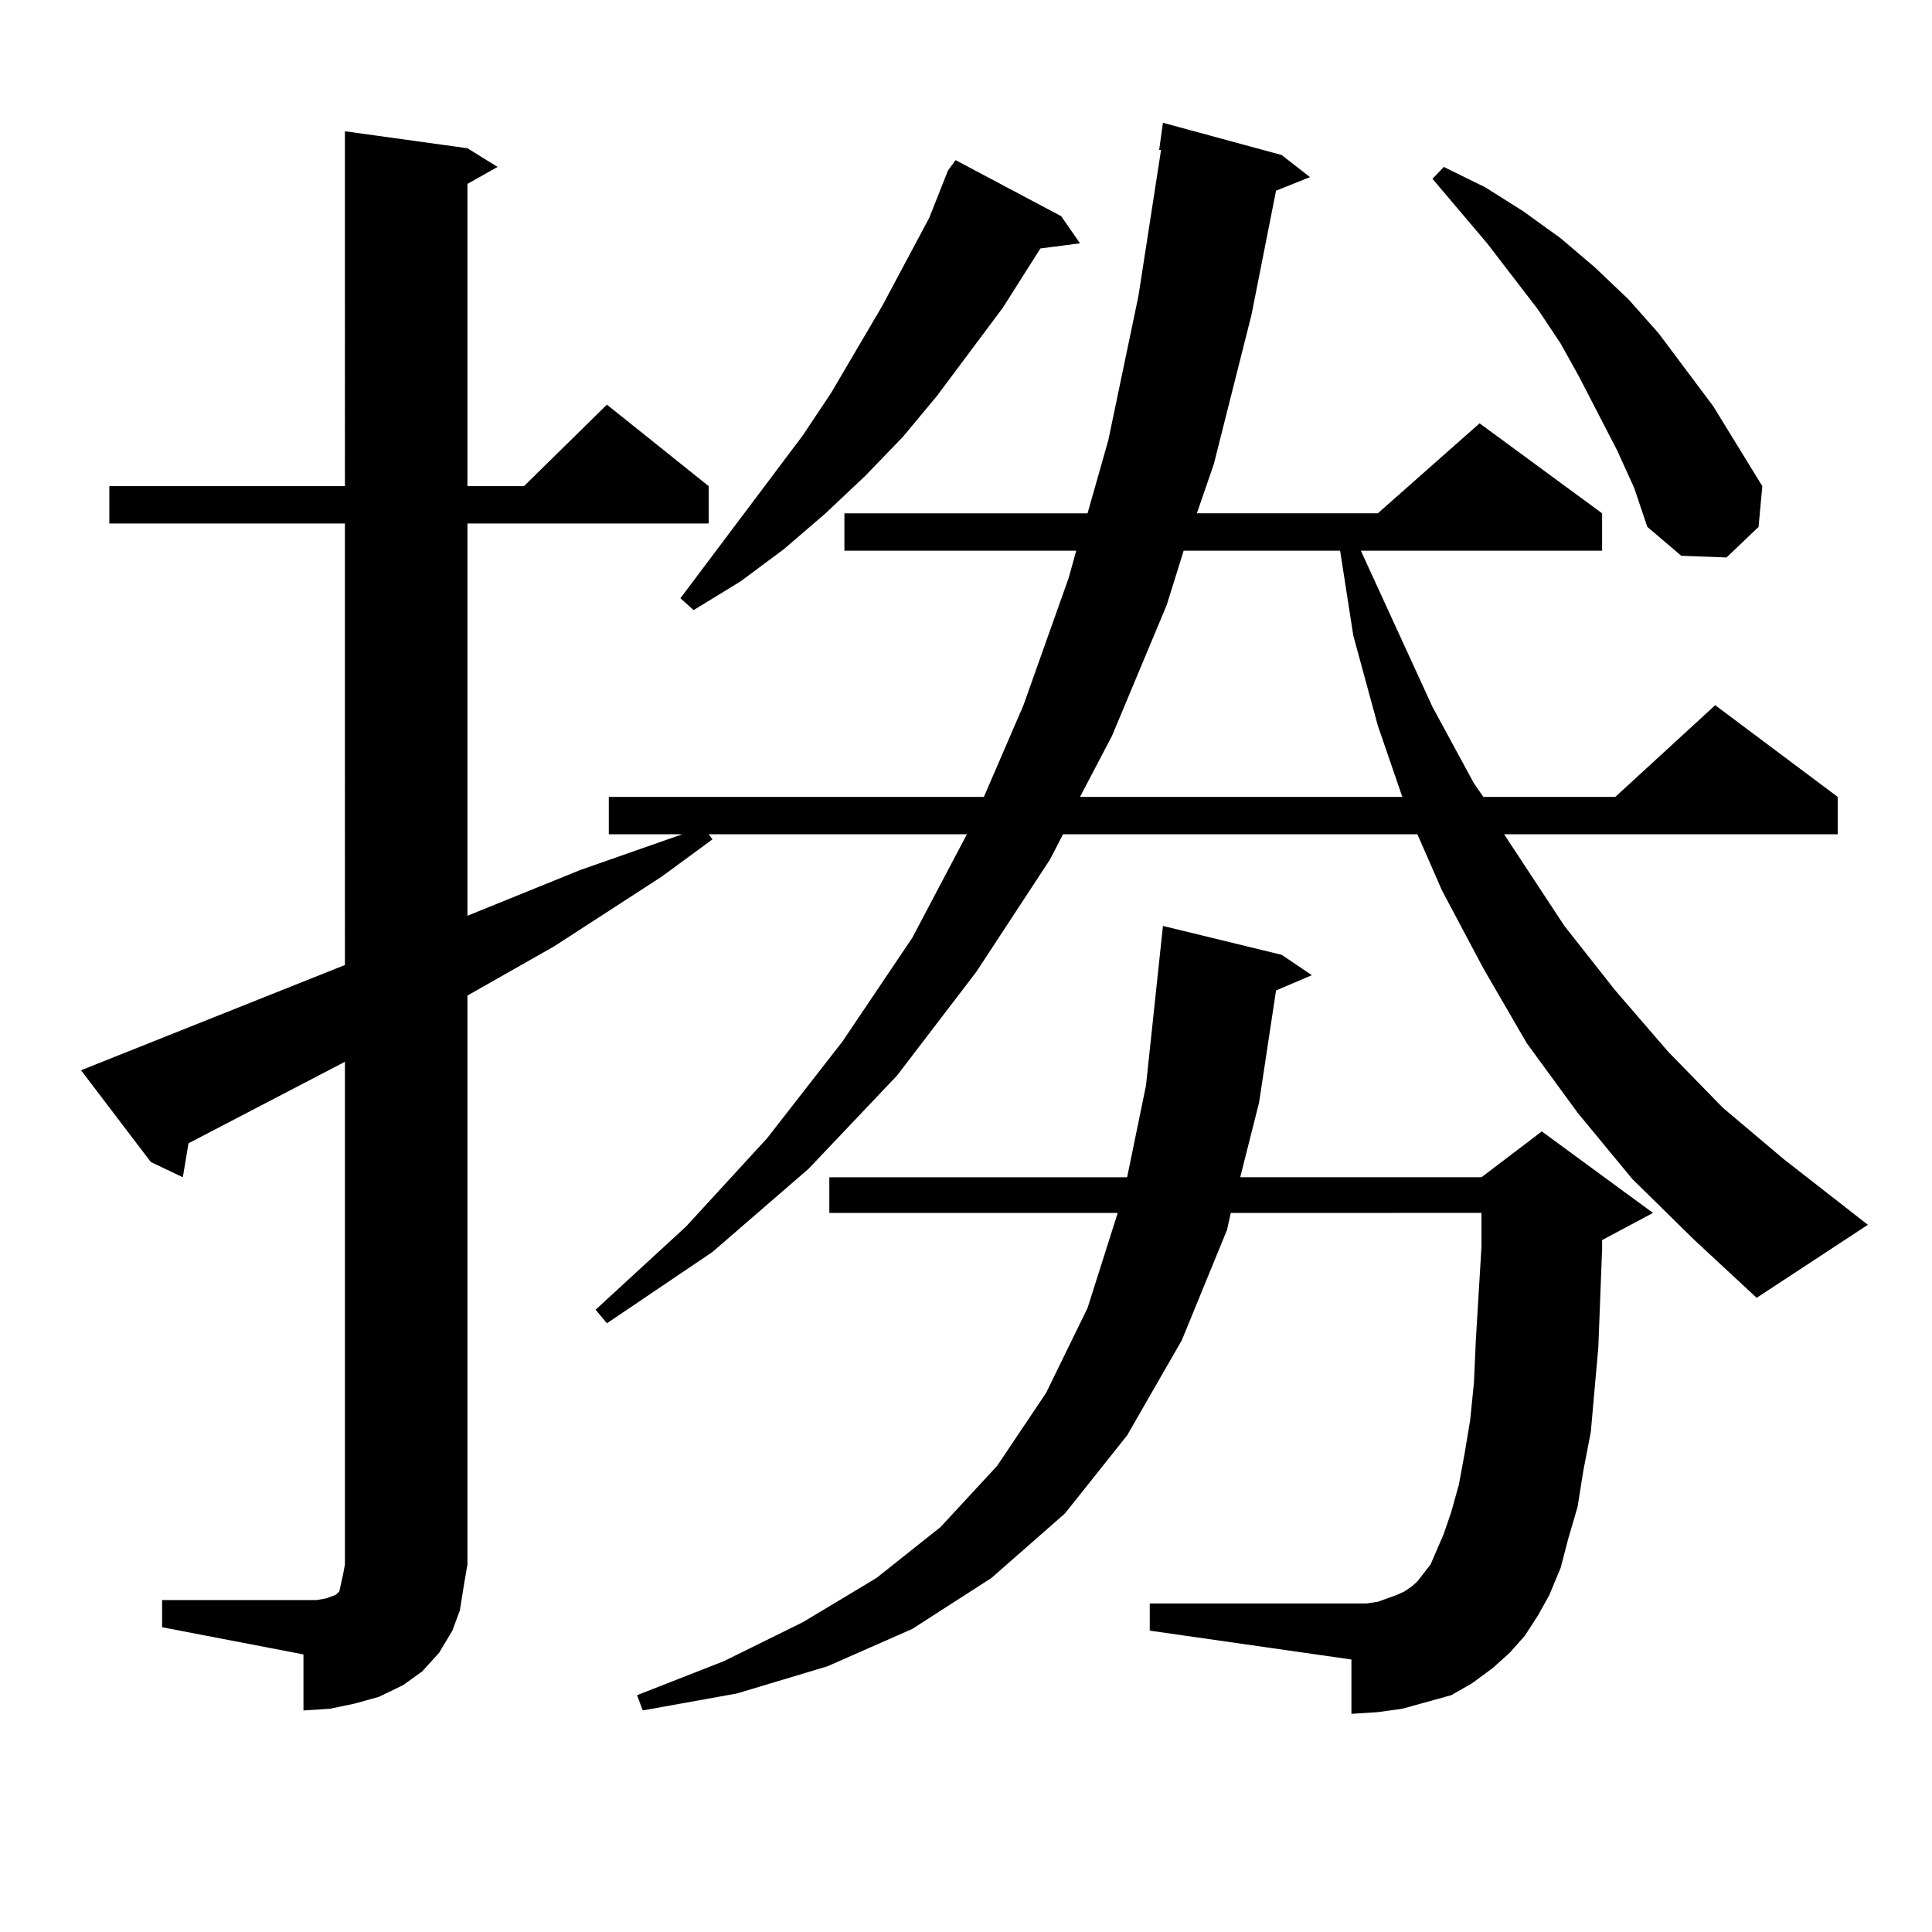 <?xml version="1.0" encoding="utf-8"?>
<!-- Generator: Adobe Illustrator 16.0.0, SVG Export Plug-In . SVG Version: 6.00 Build 0)  -->
<!DOCTYPE svg PUBLIC "-//W3C//DTD SVG 1.1//EN" "http://www.w3.org/Graphics/SVG/1.1/DTD/svg11.dtd">
<svg version="1.1" id="图层_1" xmlns="http://www.w3.org/2000/svg" xmlns:xlink="http://www.w3.org/1999/xlink" x="0px" y="0px"
	 width="1000px" height="1000px" viewBox="0 0 1000 1000" enable-background="new 0 0 1000 1000" xml:space="preserve">
<path d="M83.901,828.195h73.169h6.829l4.878-0.879l4.878-1.758l1.951-1.758l0.976-4.395l0.976-4.395l0.976-5.273V549.582
	L97.559,591.77l-2.927,17.578l-16.585-7.91l-36.097-47.461l8.78-3.516l127.802-50.977V270.969H56.584v-19.336h121.948V67.941
	l63.413,8.789l15.609,9.668l-15.609,8.789v156.445h29.268l42.926-42.188l52.682,42.188v19.336H241.946v203.027l58.535-23.73
	l52.682-18.457h-38.048v-19.336h194.142l20.487-47.461l23.414-65.918l3.902-14.063H437.063v-19.336h125.851l10.731-37.793
	l15.609-74.707l11.707-75.586h-0.976l1.951-14.063l61.462,16.699l14.634,11.426l-17.561,7.031l-12.683,64.16l-19.512,77.344
	l-8.78,25.488h93.656l52.682-46.582l63.413,46.582v19.336H704.374l37.072,80.859l21.463,39.551l4.878,7.031h68.291l51.706-47.461
	l63.413,47.461v19.336H778.518l31.219,47.461l26.341,33.398l27.316,31.641l28.292,29.004l31.219,26.367l43.901,34.277l-57.56,37.793
	l-32.194-29.883l-32.194-31.641l-28.292-34.277l-26.341-36.035l-22.438-38.672l-21.463-40.43l-12.683-29.004h-183.41l-6.829,13.184
	L505.354,503l-40.975,53.613l-45.853,48.34l-49.755,43.066l-54.633,36.914l-5.854-7.031l46.828-43.066l41.95-45.703l39.023-50.098
	l36.097-53.613l28.292-53.613H366.821l1.951,2.637l-26.341,19.336l-55.608,36.035l-44.877,25.488v294.434l-1.951,11.426
	l-1.951,12.305l-3.902,10.547l-6.829,11.426l-8.78,9.668l-9.756,7.031l-12.683,6.152l-12.683,3.516l-12.683,2.637l-13.658,0.879
	V856.32l-73.169-14.063V828.195z M789.25,846.652l-7.805,8.789l-8.78,7.91l-10.731,7.91l-10.731,6.152l-12.683,3.516l-12.683,3.516
	l-12.683,1.758l-13.658,0.879v-28.125l-104.388-14.941v-14.063h104.388h7.805l5.854-0.879l4.878-1.758l4.878-1.758l3.902-1.758
	l3.902-2.637l2.927-2.637l6.829-8.789l6.829-15.82l3.902-11.426l3.902-14.063l2.927-15.82l2.927-17.578l1.951-19.336l0.976-21.973
	l2.927-48.34v-17.578H637.058l-1.951,8.789l-23.414,57.129l-28.292,49.219l-32.194,40.43l-38.048,33.398l-40.975,26.367
	l-43.901,19.336l-46.828,14.063l-48.779,8.789l-2.927-7.91l44.877-17.578l40.975-20.215l38.048-22.852l33.17-26.367l29.268-31.641
	l25.365-37.793l21.463-43.945l15.609-49.219H429.258v-18.457h154.143l9.756-47.461l8.78-82.617l61.462,14.941l15.609,10.547
	l-18.536,7.91l-8.78,58.008l-9.756,38.672h124.875l31.219-23.73l57.56,42.188l-26.341,14.063v4.395l-1.951,50.977l-3.902,43.945
	l-3.902,20.215l-2.927,18.457l-4.878,16.699l-3.902,14.941l-5.854,14.063l-5.854,10.547L789.25,846.652z M549.255,111.887
	l9.756,14.063l-20.487,2.637l-19.512,30.762l-34.146,45.703l-17.561,21.094l-19.512,20.215l-20.487,19.336l-21.463,18.457
	l-22.438,16.699l-24.39,14.941l-6.829-6.152l63.413-84.375l14.634-21.973l26.341-44.824l24.39-45.703l9.756-24.609l3.902-5.273
	L549.255,111.887z M612.668,285.031l-8.78,28.125l-28.292,67.676l-16.585,31.641h166.825l-12.683-36.914l-12.683-46.582
	l-6.829-43.945H612.668z M837.053,233.176l-19.512-37.793l-9.756-17.578l-11.707-17.578l-26.341-34.277l-28.292-33.398l5.854-6.152
	l21.463,10.547l19.512,12.305l19.512,14.063l17.561,14.941l17.561,16.699l15.609,17.578l28.292,37.793l25.365,41.309l-1.951,21.094
	l-16.585,15.82l-23.414-0.879l-17.561-14.941l-6.829-20.215L837.053,233.176z"/>
</svg>
